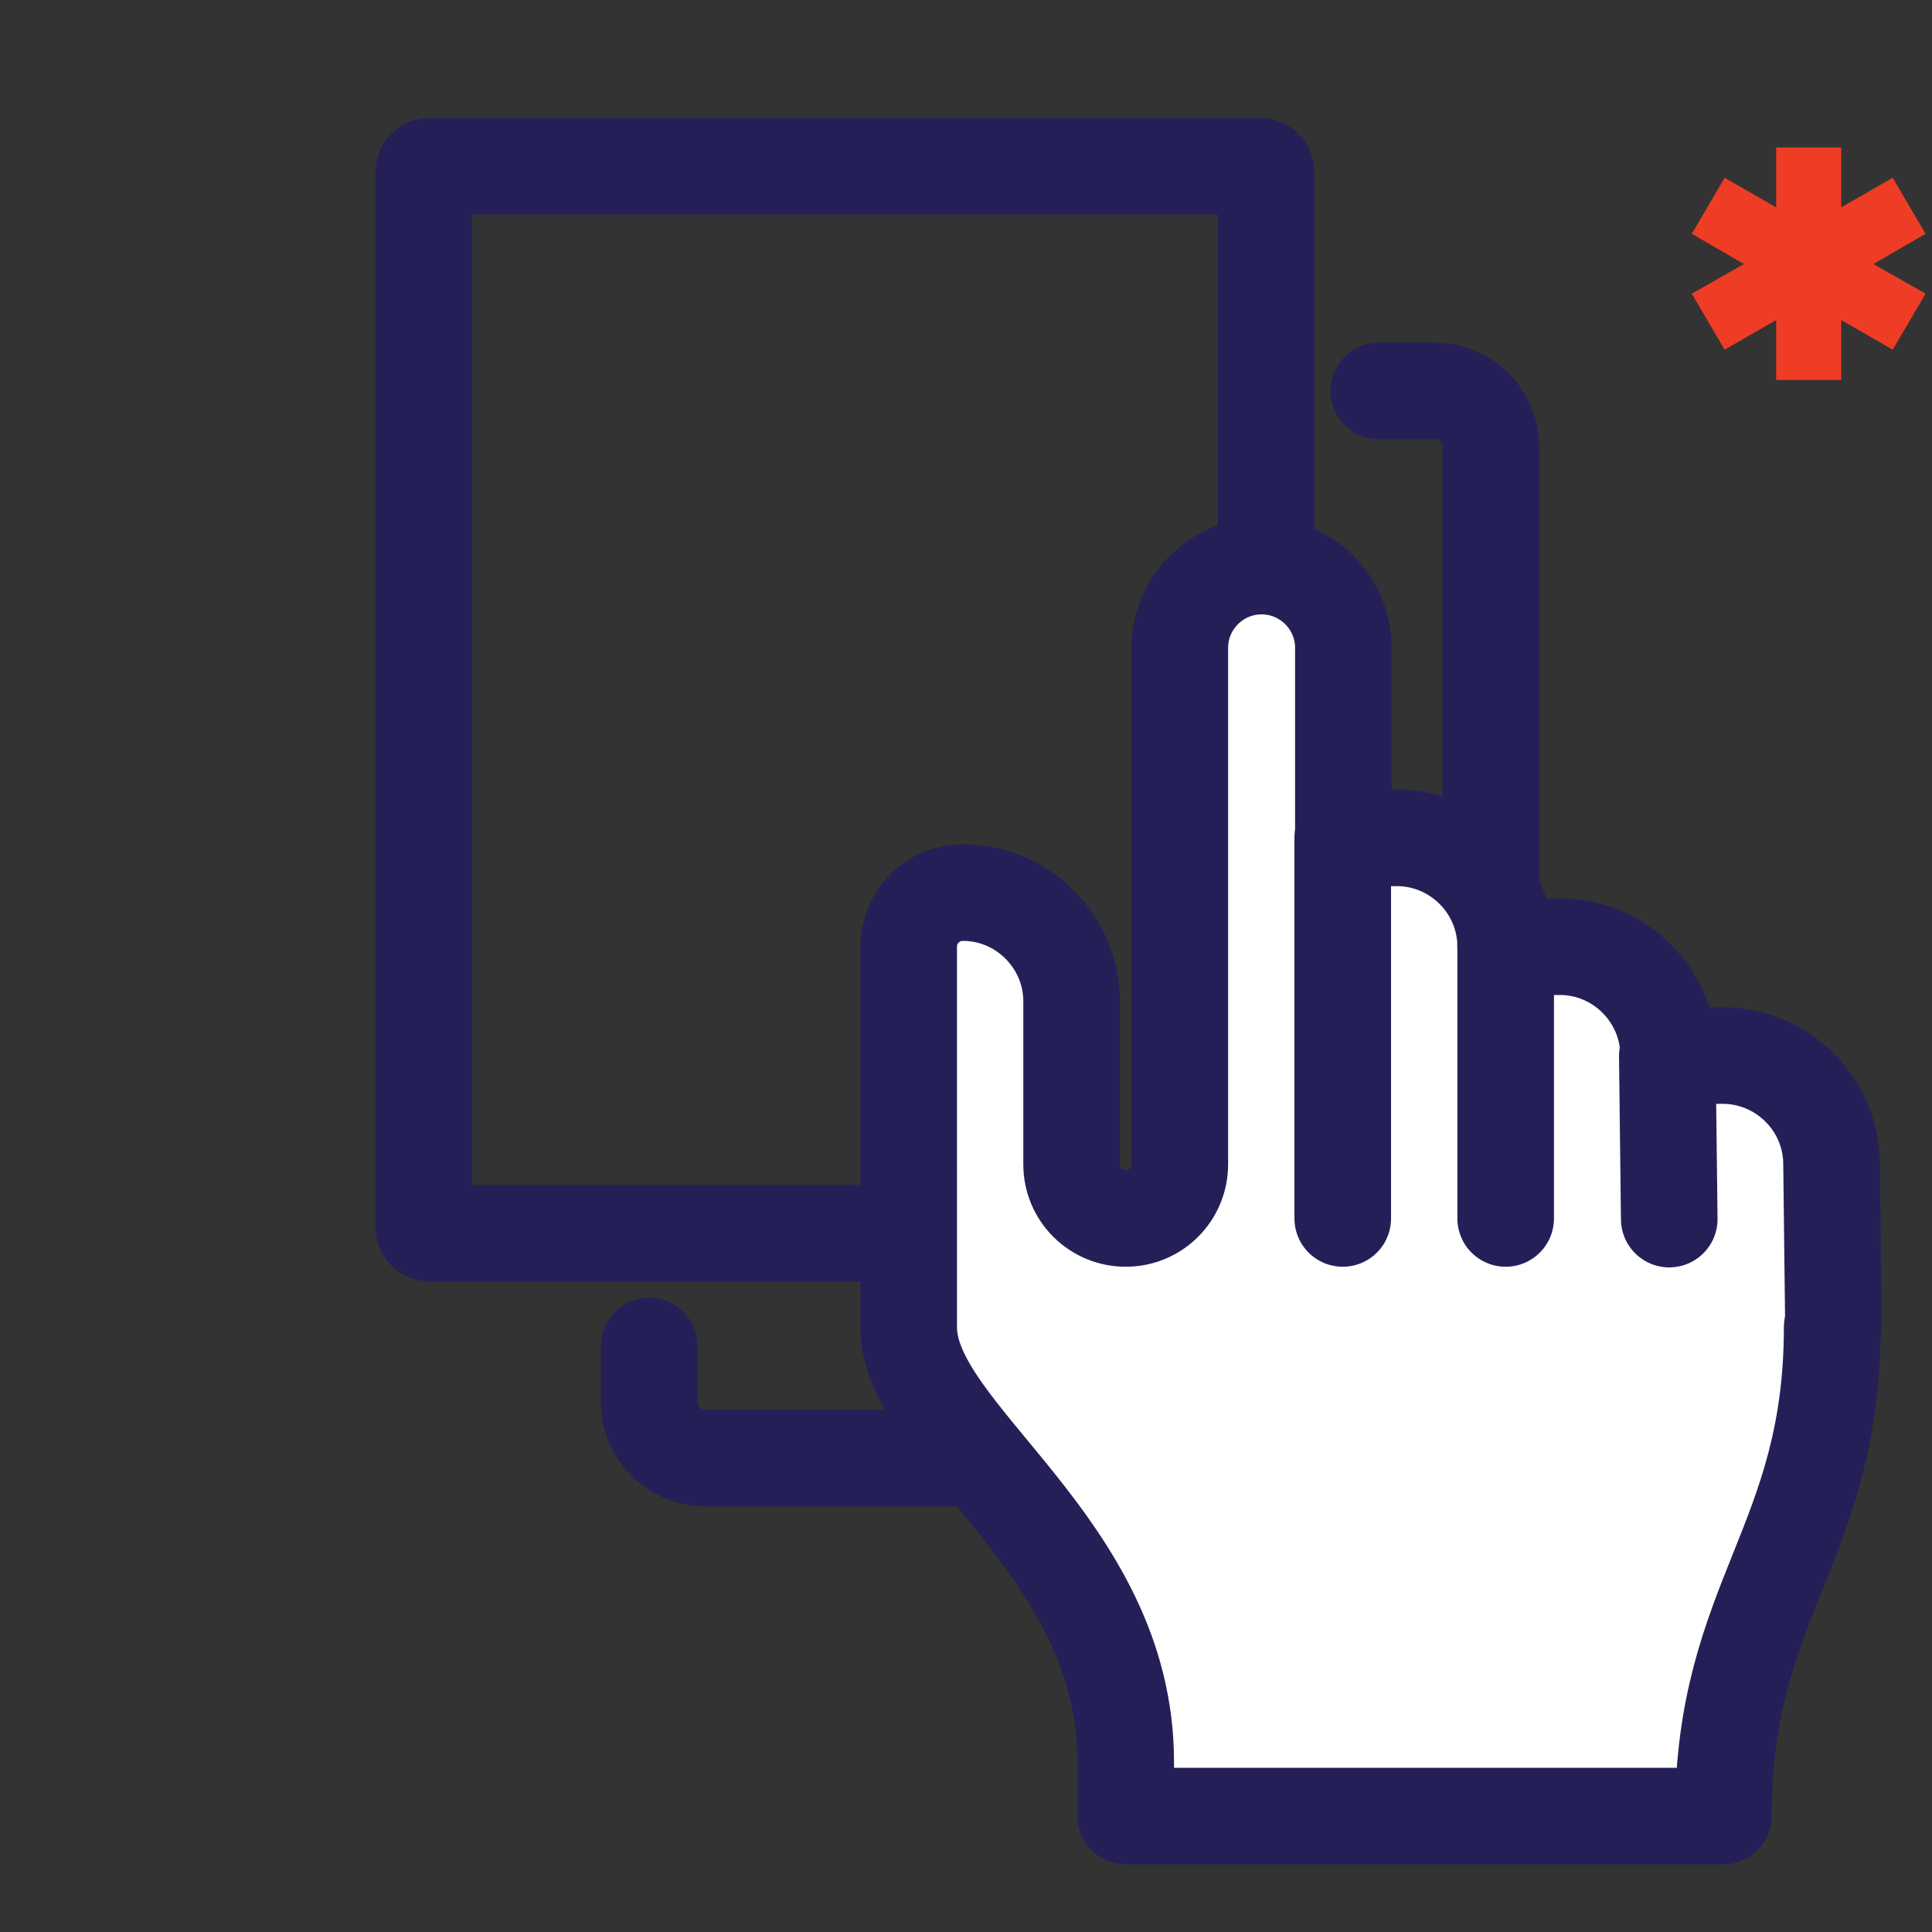 <?xml version="1.0" encoding="utf-8"?>
<!-- Generator: Adobe Illustrator 22.1.0, SVG Export Plug-In . SVG Version: 6.00 Build 0)  -->
<svg version="1.1" id="Layer_1" xmlns="http://www.w3.org/2000/svg" xmlns:xlink="http://www.w3.org/1999/xlink" x="0px" y="0px"
	 viewBox="0 0 300 300" style="enable-background:new 0 0 300 300;" xml:space="preserve">
<rect x="0" y="0" width="300" height="300" fill="#333333" stroke="none"/>
<style type="text/css">
	.st0{fill:#EF3C25;}
	.st1{fill:#606060;}
	.st2{fill:none;stroke:#242057;stroke-width:15;stroke-linecap:round;stroke-linejoin:round;stroke-miterlimit:10;}
	.st3{fill:#FFFFFF;}
</style>
<g id="Layer_2_1_">
</g>
<g id="Layer_2_2_">
</g>
<g id="Layer_2_3_">
</g>
<g>
	<polygon class="st0" points="299,36.3 293.9,27.6 285.9,32.2 285.9,22.9 275.8,22.9 275.8,32.2 267.8,27.6 262.7,36.3 270.8,41 
		262.7,45.6 267.8,54.3 275.8,49.7 275.8,59 285.9,59 285.9,49.7 293.9,54.3 299,45.6 290.9,41 	"/>
</g>
<rect x="425.4" y="84" class="st1" width="20.4" height="25"/>
<rect x="899.3" y="60.5" class="st1" width="20.4" height="25"/>
<g>
	<path class="st2" d="M195.7,191.5H66.8c-0.6,0-1-0.4-1-1V26.8c0-0.6,0.4-1,1-1h128.8c0.6,0,1,0.4,1,1v163.7
		C196.7,191.1,196.2,191.5,195.7,191.5z"/>
	<path class="st2" d="M214.1,60.7h8.7c4.8,0,8.7,3.9,8.7,8.7v148.3c0,4.8-3.9,8.7-8.7,8.7H109.5c-4.8,0-8.7-3.9-8.7-8.7V209"/>
</g>
<path class="st3" d="M141.9,154.1c0,6.3,0,12.6,0,18.9c0,6.3,0,12.6,0,18.9c-0.6,8.4-1.6,11.3,0,16.6c0.3,1.1,1.6,5.1,4.8,9.5
	c2.7,3.6,4,6.3,6.3,8.4c2,1.9,4,2,10.6,15.3c7.8,15.5,8.8,18.3,9.7,21.3c1.7,5.7,2.8,8.5,2.4,11.8c-0.3,2.2-0.9,3.6,0,4.7
	c1.5,1.9,5.6,0.7,9.7,0c5.6-0.9,11.3,0,17,0c8.9,0,17.8,0,26.6,0c10.5,0,21.5-3.2,31.5,0c0.8,0.3,3.5,1.2,4.8,0
	c1.5-1.3,0.4-4.2,0-7.1c-0.7-5.3,1.6-7.9,4.8-16.6c1.6-4.3,0.5-2.1,4.8-16.6c5.3-17.7,6.2-13,7.6-19.8c2-9.2,1.9-19.8,2.1-25.2
	c0.4-13.8-1.7-17.7-2.4-18.9c-0.7-1.2-4.9-8.3-12.1-9.5c-4.8-0.8-7,1.7-9.7,0c-3.5-2.3-0.7-7.2-4.8-11.8c-3.3-3.8-8.7-4.6-9.7-4.7
	c-1.8-0.3-3.6-0.2-7.3,0c-5.4,0.3-4.3,1-5.4,0.3c-2.1-1.5-0.5-4.9-2.4-10.1c-0.9-2.4-3.9-5.2-6.8-6.8c-2.1-1.2-5.5-0.8-12.1,0
	c-4.6,0.6-6.2,1-7.3,0c-1.3-1.2-0.5-3.3,0-7.1c0.6-4.4-0.2-3,0-14.2c0.2-8.1,0.6-8.7,0-11.8c-0.7-3.6-1.5-7.5-4.8-9.5
	c-3.9-2.3-8.7-0.4-9.7,0c-4.5,1.8-6.5,5.5-7.3,7.1c-2.6,5.6-0.8,11.5,0,14.2c3.6,13-1.9,12.6,0,37.9c0.5,6.2,1.8,19.5,0,30.8
	c-0.3,1.7-1.1,6.4-4.8,9.5c-0.7,0.6-1.8,1.4-5.1,0.4c-2.1-0.6-4.2-1.6-5.8-4c-1.5-2.3-3.5-3.1-3.7-3.6c-2.8-7.9,1.4-18.7,1.4-18.7
	c0.4-11.2,0.9-13.7-1.5-16.9c-2.1-2.7-7-5.3-11.2-6.4c-2.8-0.7-8.8-0.4-10.5,1.7c-0.8,1-0.2,2,0,7.1
	C141.9,149.4,141.9,149.4,141.9,154.1z"/>
<g>
	<path class="st2" d="M233.8,189.2V147c0-9.3-7.6-16.9-16.9-16.9h-8.4v59.1"/>
	<path class="st2" d="M259.1,163.9c0-9.3-7.6-16.9-16.9-16.9h-8.4"/>
	<path class="st2" d="M284.7,205.9l-0.3-25.3c-0.1-9.3-7.8-16.8-17.1-16.7l-8.4,0.1l0.3,25.3"/>
	<path class="st2" d="M284.5,206.1c0,33.7-16.9,42.2-16.9,75.9h-92.8v-8.4c0-33.7-33.7-50.6-33.7-67.5v-16.9v-8.4V147
		c0-4.7,3.8-8.4,8.4-8.4l0,0c9.3,0,16.9,7.6,16.9,16.9v25.3c0,4.7,3.8,8.4,8.4,8.4l0,0c4.7,0,8.4-3.8,8.4-8.4v-16.9v-63.3
		c0-7,5.7-12.7,12.7-12.7c7,0,12.7,5.7,12.7,12.7v29.5"/>
</g>
</svg>

